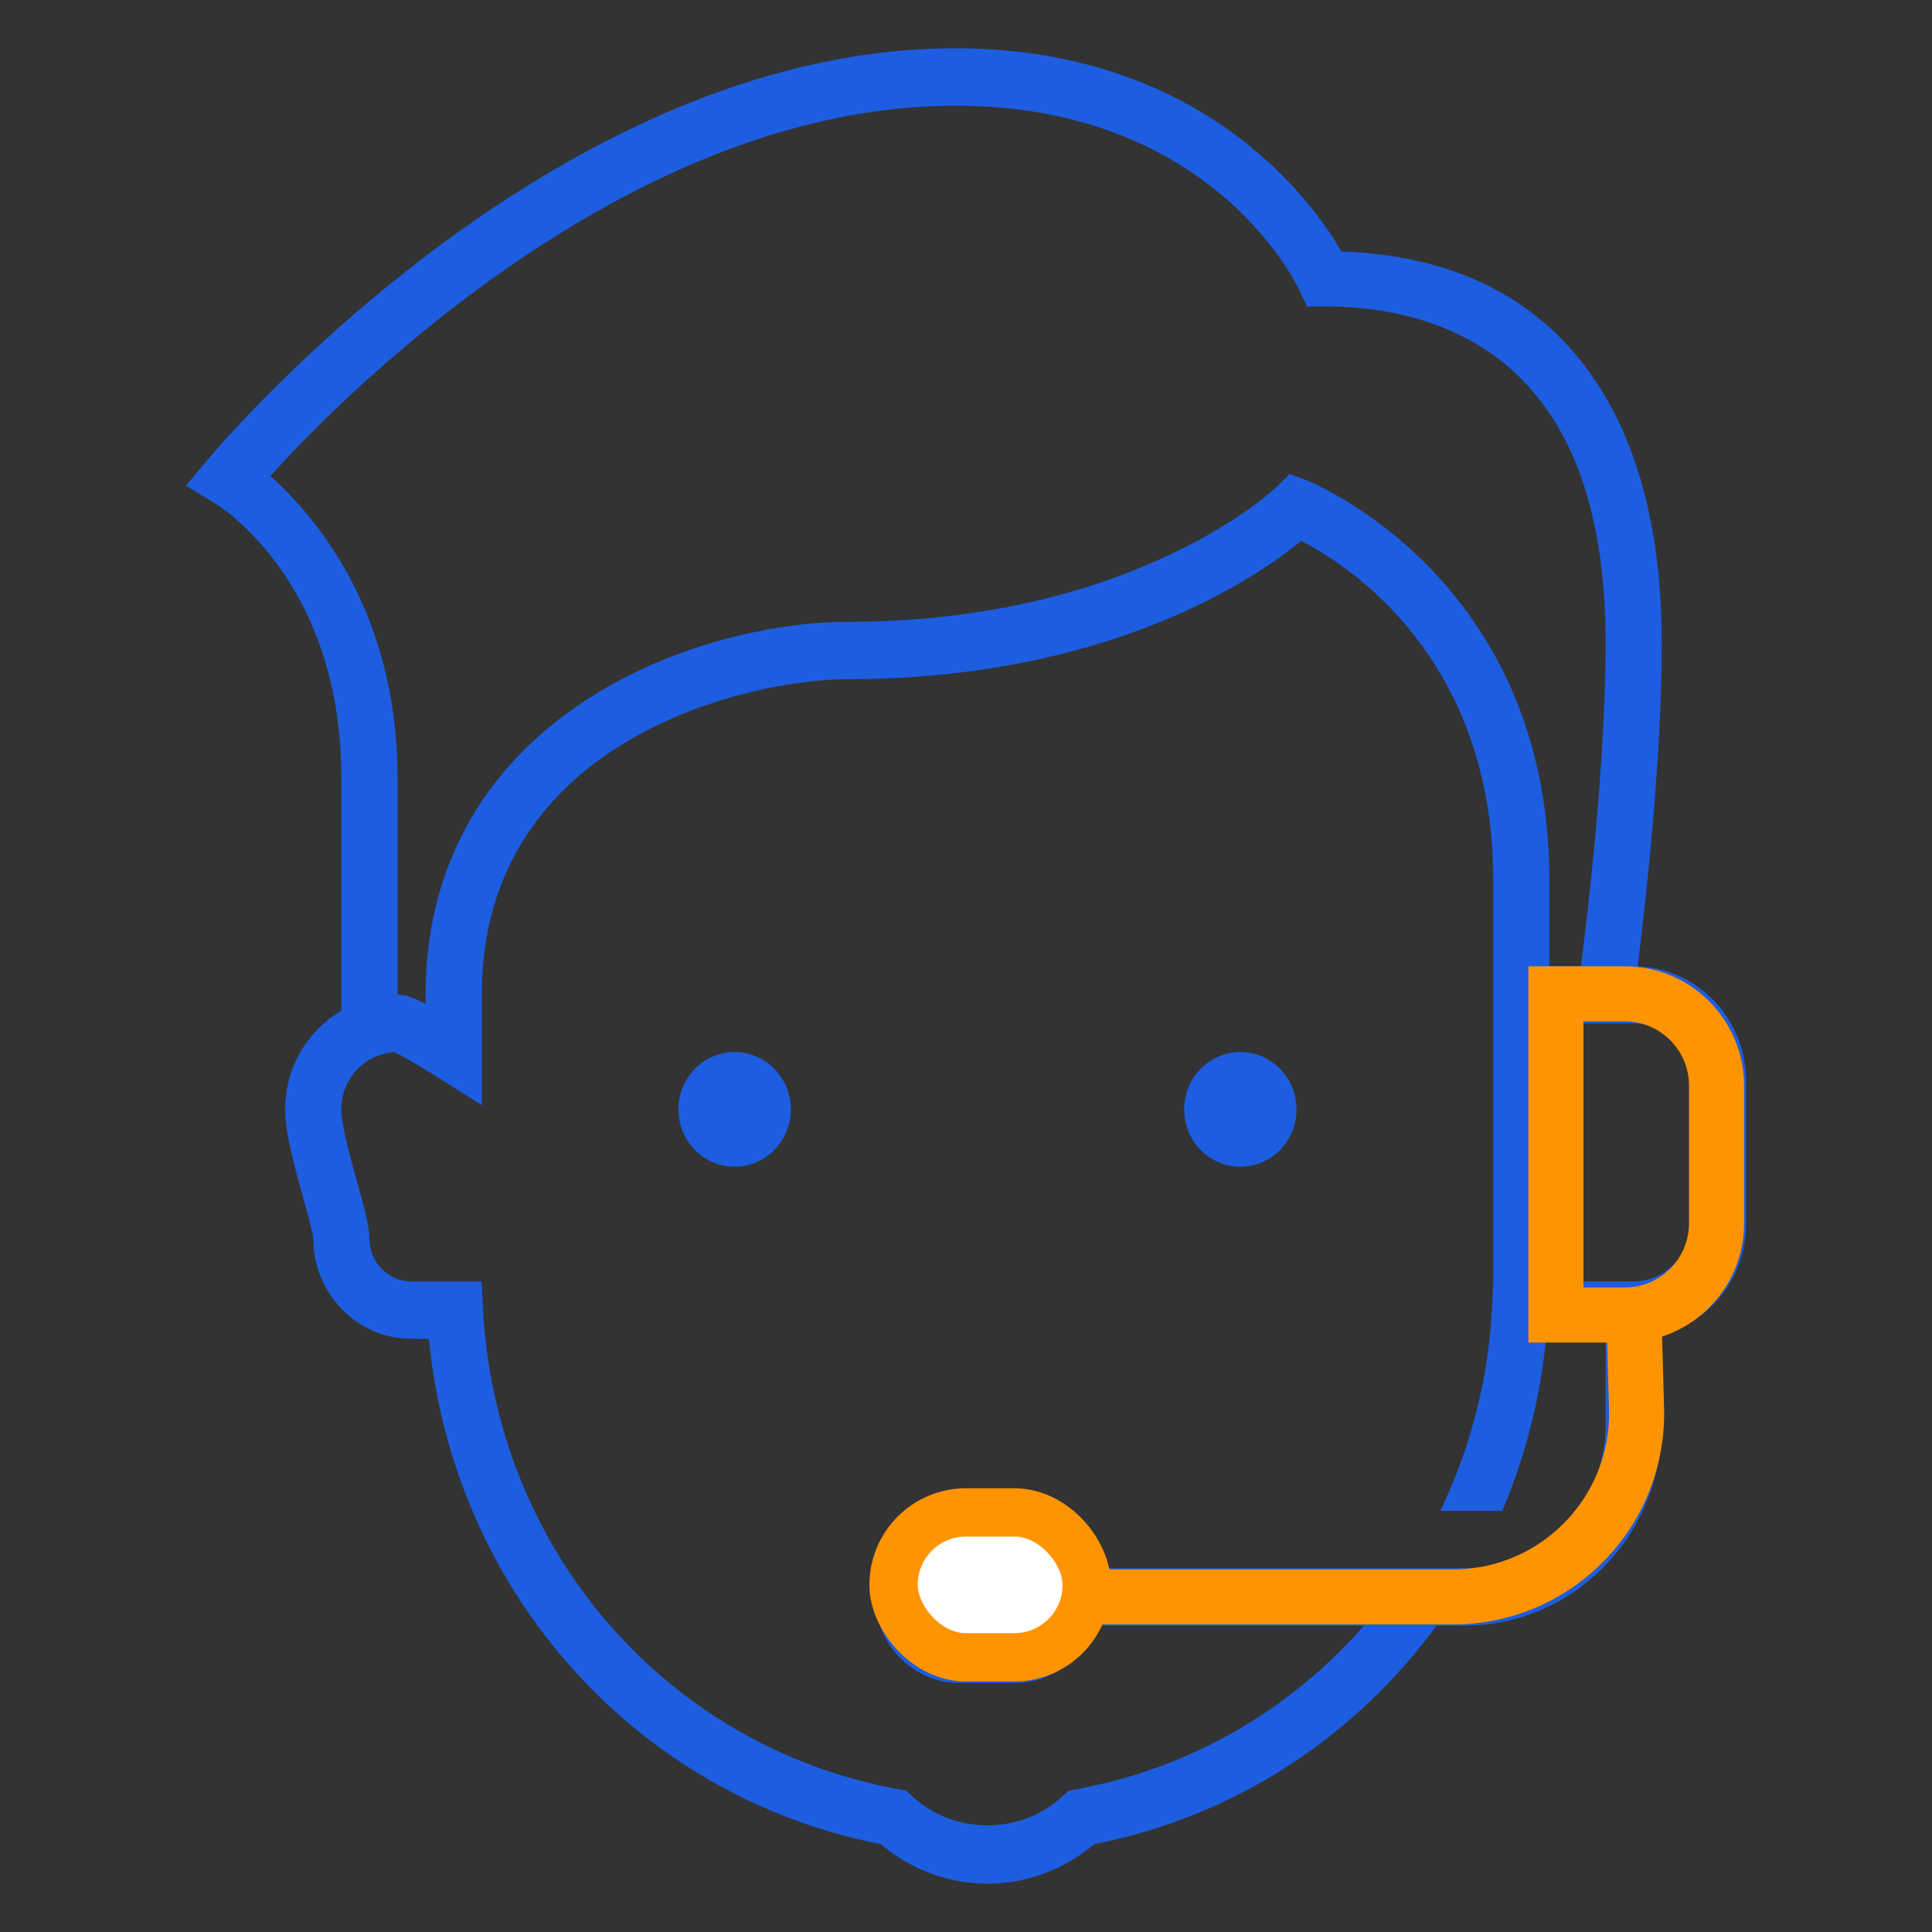 <?xml version="1.0" encoding="UTF-8"?>
<svg width="40px" height="40px" viewBox="0 0 40 40" version="1.1" xmlns="http://www.w3.org/2000/svg"
>
    <rect x="0" y="0" width="40" height="40" fill="#333333" stroke="none"/>
    <!-- Generator: Sketch 53.2 (72643) - https://sketchapp.com -->
    <title>ic_support</title>
    <desc>Created with Sketch.</desc>
    <g id="Website" stroke="none" stroke-width="1" fill="none" fill-rule="evenodd">
        <g id="Downloads_IOS" transform="translate(-456, -2768)">
            <g id="Benefits-of-Private-Browser-for-iPad-by-KeepSolid" transform="translate(176, 2496)">
                <g id="icon_support-" transform="translate(280, 272)">
                    <g id="Group-17" transform="translate(1, 1)">
                        <rect id="Rectangle" x="0" y="0" width="38" height="38"></rect>
                        <path d="M18.776,0 C10.327,0 3.298,8.52 3.298,8.52 L2.85,9.054 L3.441,9.415 C3.441,9.415 6.066,10.954 6.066,15.091 L6.066,19.924 C5.374,20.336 4.903,21.094 4.903,21.969 C4.903,22.459 5.101,23.168 5.276,23.793 C5.362,24.102 5.48,24.525 5.485,24.641 C5.485,25.787 6.398,26.719 7.52,26.719 L7.879,26.719 C8.385,31.944 12.153,36.183 17.233,37.181 C17.862,37.71 18.64,38 19.445,38 C20.249,38 21.028,37.71 21.657,37.181 C24.582,36.607 27.061,34.95 28.744,32.656 L29.333,32.656 C31.575,32.656 33.405,30.789 33.405,28.5 L33.405,26.634 C34.406,26.368 35.15,25.447 35.15,24.344 L35.15,21.375 C35.15,20.094 34.15,19.053 32.905,19.008 C33.068,17.717 33.405,14.748 33.405,12.311 C33.405,9.11 32.459,7.017 31.074,5.772 C29.789,4.617 28.203,4.259 26.77,4.206 C26.352,3.469 24.129,0 18.776,0 Z M18.776,1.188 C24.18,1.188 25.901,5.009 25.901,5.009 L26.06,5.344 L26.425,5.344 C27.752,5.344 29.201,5.67 30.305,6.662 C31.408,7.655 32.242,9.343 32.242,12.311 C32.242,14.803 31.872,17.902 31.732,19 L31.078,19 L31.078,17.219 C31.078,10.942 26.097,8.963 26.048,8.943 L25.702,8.813 L25.439,9.073 C25.41,9.101 22.52,11.875 16.536,11.875 C15.107,11.875 12.922,12.309 11.081,13.529 C8.942,14.946 7.811,17.044 7.811,19.594 L7.811,19.785 C7.481,19.612 7.354,19.594 7.23,19.594 L7.23,15.091 C7.23,11.653 5.511,9.672 4.598,8.854 C5.653,7.683 11.775,1.188 18.776,1.188 Z M25.942,10.198 C26.917,10.701 29.915,12.621 29.915,17.219 L29.915,20.188 L29.915,25.531 L29.918,25.531 L29.889,26.094 C29.812,27.592 29.434,29.008 28.819,30.281 L30.102,30.281 C30.574,29.171 30.887,27.975 31.009,26.719 L32.242,26.719 L32.242,28.5 C32.242,30.147 30.947,31.469 29.333,31.469 L21.662,31.469 C21.42,30.782 20.779,30.281 20.026,30.281 L18.863,30.281 C17.906,30.281 17.118,31.086 17.118,32.062 C17.118,33.039 17.906,33.844 18.863,33.844 L20.026,33.844 C20.779,33.844 21.42,33.343 21.662,32.656 L27.241,32.656 C25.729,34.382 23.671,35.609 21.293,36.042 L21.128,36.073 L21.003,36.187 C20.134,36.994 18.755,36.994 17.886,36.187 L17.762,36.073 L17.598,36.042 C12.79,35.167 9.255,31.076 9.001,26.094 L8.971,25.531 L7.52,25.531 C7.039,25.531 6.648,25.132 6.648,24.641 C6.648,24.391 6.556,24.05 6.393,23.468 C6.255,22.972 6.066,22.294 6.066,21.969 C6.066,21.338 6.552,20.82 7.161,20.784 C7.249,20.822 7.489,20.943 8.087,21.32 L8.975,21.881 L8.975,19.594 C8.975,14.262 14.574,13.062 16.536,13.062 C21.955,13.062 25.007,10.965 25.942,10.198 Z M31.078,20.188 L32.823,20.188 C33.465,20.188 33.987,20.72 33.987,21.375 L33.987,24.344 C33.987,24.999 33.465,25.531 32.823,25.531 L31.078,25.531 L31.078,20.188 Z M14.21,20.781 C13.567,20.781 13.046,21.313 13.046,21.969 C13.046,22.625 13.567,23.156 14.21,23.156 C14.852,23.156 15.373,22.625 15.373,21.969 C15.373,21.313 14.852,20.781 14.21,20.781 Z M24.68,20.781 C24.037,20.781 23.517,21.313 23.517,21.969 C23.517,22.625 24.037,23.156 24.68,23.156 C25.322,23.156 25.843,22.625 25.843,21.969 C25.843,21.313 25.322,20.781 24.68,20.781 Z M18.863,31.469 L20.026,31.469 C20.355,31.469 20.608,31.727 20.608,32.062 C20.608,32.398 20.355,32.656 20.026,32.656 L18.863,32.656 C18.534,32.656 18.281,32.398 18.281,32.062 C18.281,31.727 18.534,31.469 18.863,31.469 Z"
                              id="Shape" fill="#1D5DE0" fill-rule="nonzero"></path>
                        <path d="M32.841,26.669 L32.883,28.156 C32.942,30.254 31.289,32.002 29.192,32.061 C29.156,32.062 29.12,32.062 29.085,32.062 L21.664,32.062"
                              id="Path-3" stroke="#FF9400" stroke-width="1.14"></path>
                        <path d="M31.214,19.576 L32.639,19.576 C33.688,19.576 34.539,20.427 34.539,21.476 L34.539,24.326 C34.539,25.376 33.688,26.226 32.639,26.226 L31.214,26.226 L31.214,19.576 Z"
                              id="Rectangle" stroke="#FF9400" stroke-width="1.14"></path>
                        <rect id="Rectangle" stroke="#FF9400" fill="#FFFFFF" x="17.5" y="30.313" width="4" height="3"
                              rx="1.5"></rect>
                    </g>
                </g>
            </g>
        </g>
    </g>
</svg>
